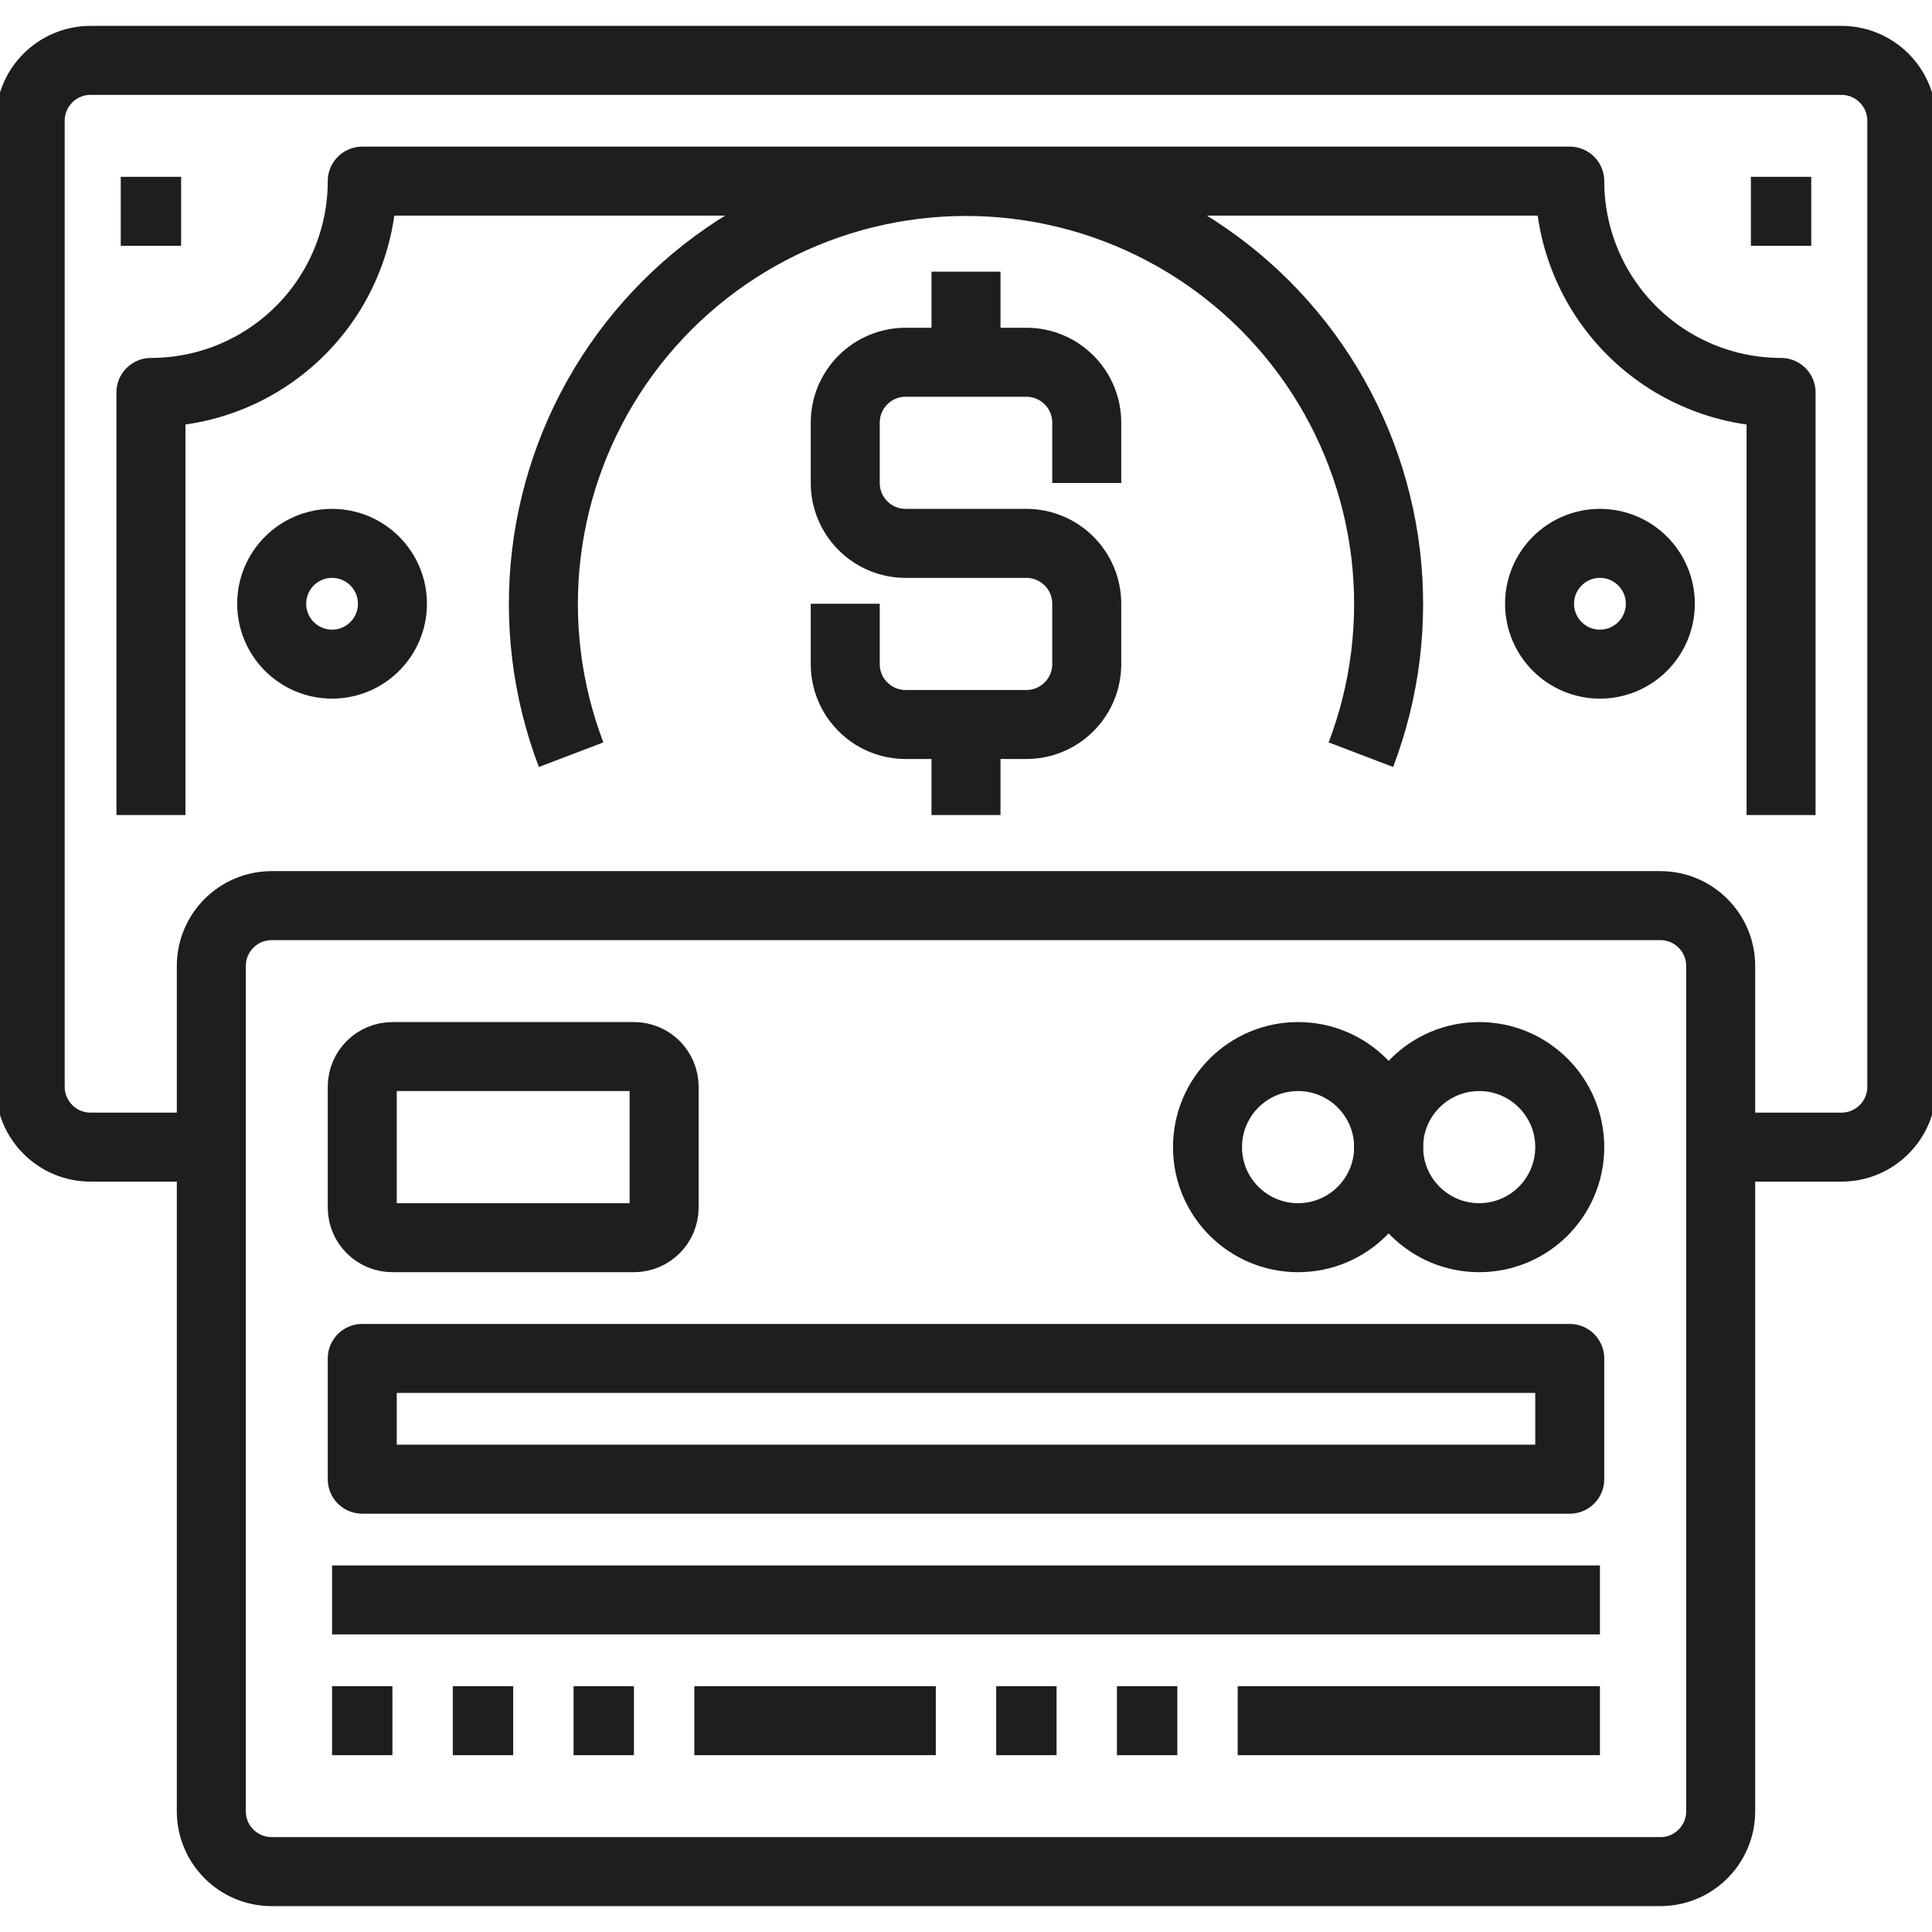 <svg width="56" height="56" viewBox="0 0 56 56" fill="none" xmlns="http://www.w3.org/2000/svg">
<path d="M6.125 33.25H2.625C2.161 33.25 1.716 33.066 1.388 32.737C1.059 32.409 0.875 31.964 0.875 31.5V3.5C0.875 3.036 1.059 2.591 1.388 2.263C1.716 1.934 2.161 1.75 2.625 1.75H53.375C53.839 1.75 54.284 1.934 54.612 2.263C54.941 2.591 55.125 3.036 55.125 3.5V31.5C55.125 31.964 54.941 32.409 54.612 32.737C54.284 33.066 53.839 33.25 53.375 33.25H49.875" stroke="#1E1E1E" stroke-width="2" stroke-linejoin="round"/>
<path d="M51.625 23.625V11.375C50.001 11.375 48.443 10.73 47.294 9.581C46.145 8.432 45.5 6.874 45.5 5.25H10.5C10.5 6.874 9.855 8.432 8.706 9.581C7.557 10.73 5.999 11.375 4.375 11.375V23.625" stroke="#1E1E1E" stroke-width="2" stroke-linejoin="round"/>
<path d="M48.125 26.25H7.875C6.909 26.25 6.125 27.034 6.125 28V52.5C6.125 53.467 6.909 54.25 7.875 54.25H48.125C49.092 54.25 49.875 53.467 49.875 52.5V28C49.875 27.034 49.092 26.25 48.125 26.25Z" stroke="#1E1E1E" stroke-width="2" stroke-linejoin="round"/>
<path d="M16.554 21.875C15.847 20.02 15.601 18.021 15.837 16.05C16.074 14.079 16.786 12.195 17.912 10.56C19.038 8.926 20.545 7.589 22.302 6.666C24.059 5.742 26.015 5.26 28 5.26C29.985 5.26 31.941 5.742 33.698 6.666C35.455 7.589 36.962 8.926 38.088 10.56C39.214 12.195 39.926 14.079 40.163 16.05C40.399 18.021 40.153 20.02 39.446 21.875" stroke="#1E1E1E" stroke-width="2" stroke-linejoin="round"/>
<path d="M9.625 19.25C10.591 19.25 11.375 18.466 11.375 17.5C11.375 16.534 10.591 15.75 9.625 15.75C8.659 15.75 7.875 16.534 7.875 17.5C7.875 18.466 8.659 19.25 9.625 19.25Z" stroke="#1E1E1E" stroke-width="2" stroke-linejoin="round"/>
<path d="M46.375 19.25C47.342 19.25 48.125 18.466 48.125 17.5C48.125 16.534 47.342 15.75 46.375 15.75C45.408 15.75 44.625 16.534 44.625 17.5C44.625 18.466 45.408 19.25 46.375 19.25Z" stroke="#1E1E1E" stroke-width="2" stroke-linejoin="round"/>
<path d="M50.75 6.125H52.5" stroke="#1E1E1E" stroke-width="2" stroke-linejoin="round"/>
<path d="M3.5 6.125H5.25" stroke="#1E1E1E" stroke-width="2" stroke-linejoin="round"/>
<path d="M24.5 17.5V19.25C24.5 19.714 24.684 20.159 25.013 20.487C25.341 20.816 25.786 21 26.25 21H29.75C30.214 21 30.659 20.816 30.987 20.487C31.316 20.159 31.5 19.714 31.5 19.25V17.5C31.5 17.036 31.316 16.591 30.987 16.263C30.659 15.934 30.214 15.75 29.75 15.75H26.25C25.786 15.75 25.341 15.566 25.013 15.237C24.684 14.909 24.5 14.464 24.5 14V12.25C24.5 11.786 24.684 11.341 25.013 11.013C25.341 10.684 25.786 10.5 26.25 10.5H29.75C30.214 10.5 30.659 10.684 30.987 11.013C31.316 11.341 31.5 11.786 31.5 12.25V14" stroke="#1E1E1E" stroke-width="2" stroke-linejoin="round"/>
<path d="M28 10.5V7.875" stroke="#1E1E1E" stroke-width="2" stroke-linejoin="round"/>
<path d="M28 23.625V21" stroke="#1E1E1E" stroke-width="2" stroke-linejoin="round"/>
<path d="M18.375 30.625H11.375C10.892 30.625 10.5 31.017 10.5 31.5V35C10.5 35.483 10.892 35.875 11.375 35.875H18.375C18.858 35.875 19.25 35.483 19.25 35V31.5C19.25 31.017 18.858 30.625 18.375 30.625Z" stroke="#1E1E1E" stroke-width="2" stroke-linejoin="round"/>
<path d="M42.875 35.875C44.325 35.875 45.5 34.7 45.5 33.25C45.5 31.8 44.325 30.625 42.875 30.625C41.425 30.625 40.25 31.8 40.25 33.25C40.25 34.7 41.425 35.875 42.875 35.875Z" stroke="#1E1E1E" stroke-width="2" stroke-linejoin="round"/>
<path d="M37.625 35.875C39.075 35.875 40.25 34.7 40.25 33.25C40.25 31.8 39.075 30.625 37.625 30.625C36.175 30.625 35 31.8 35 33.25C35 34.7 36.175 35.875 37.625 35.875Z" stroke="#1E1E1E" stroke-width="2" stroke-linejoin="round"/>
<path d="M45.5 39.375H10.5V42.875H45.5V39.375Z" stroke="#1E1E1E" stroke-width="2" stroke-linejoin="round"/>
<path d="M9.625 46.375H46.375" stroke="#1E1E1E" stroke-width="2" stroke-linejoin="round"/>
<path d="M9.625 49.875H11.375" stroke="#1E1E1E" stroke-width="2" stroke-linejoin="round"/>
<path d="M13.125 49.875H14.875" stroke="#1E1E1E" stroke-width="2" stroke-linejoin="round"/>
<path d="M16.625 49.875H18.375" stroke="#1E1E1E" stroke-width="2" stroke-linejoin="round"/>
<path d="M28.875 49.875H30.625" stroke="#1E1E1E" stroke-width="2" stroke-linejoin="round"/>
<path d="M32.375 49.875H34.125" stroke="#1E1E1E" stroke-width="2" stroke-linejoin="round"/>
<path d="M35.875 49.875H46.375" stroke="#1E1E1E" stroke-width="2" stroke-linejoin="round"/>
<path d="M20.125 49.875H27.125" stroke="#1E1E1E" stroke-width="2" stroke-linejoin="round"/>
</svg>
